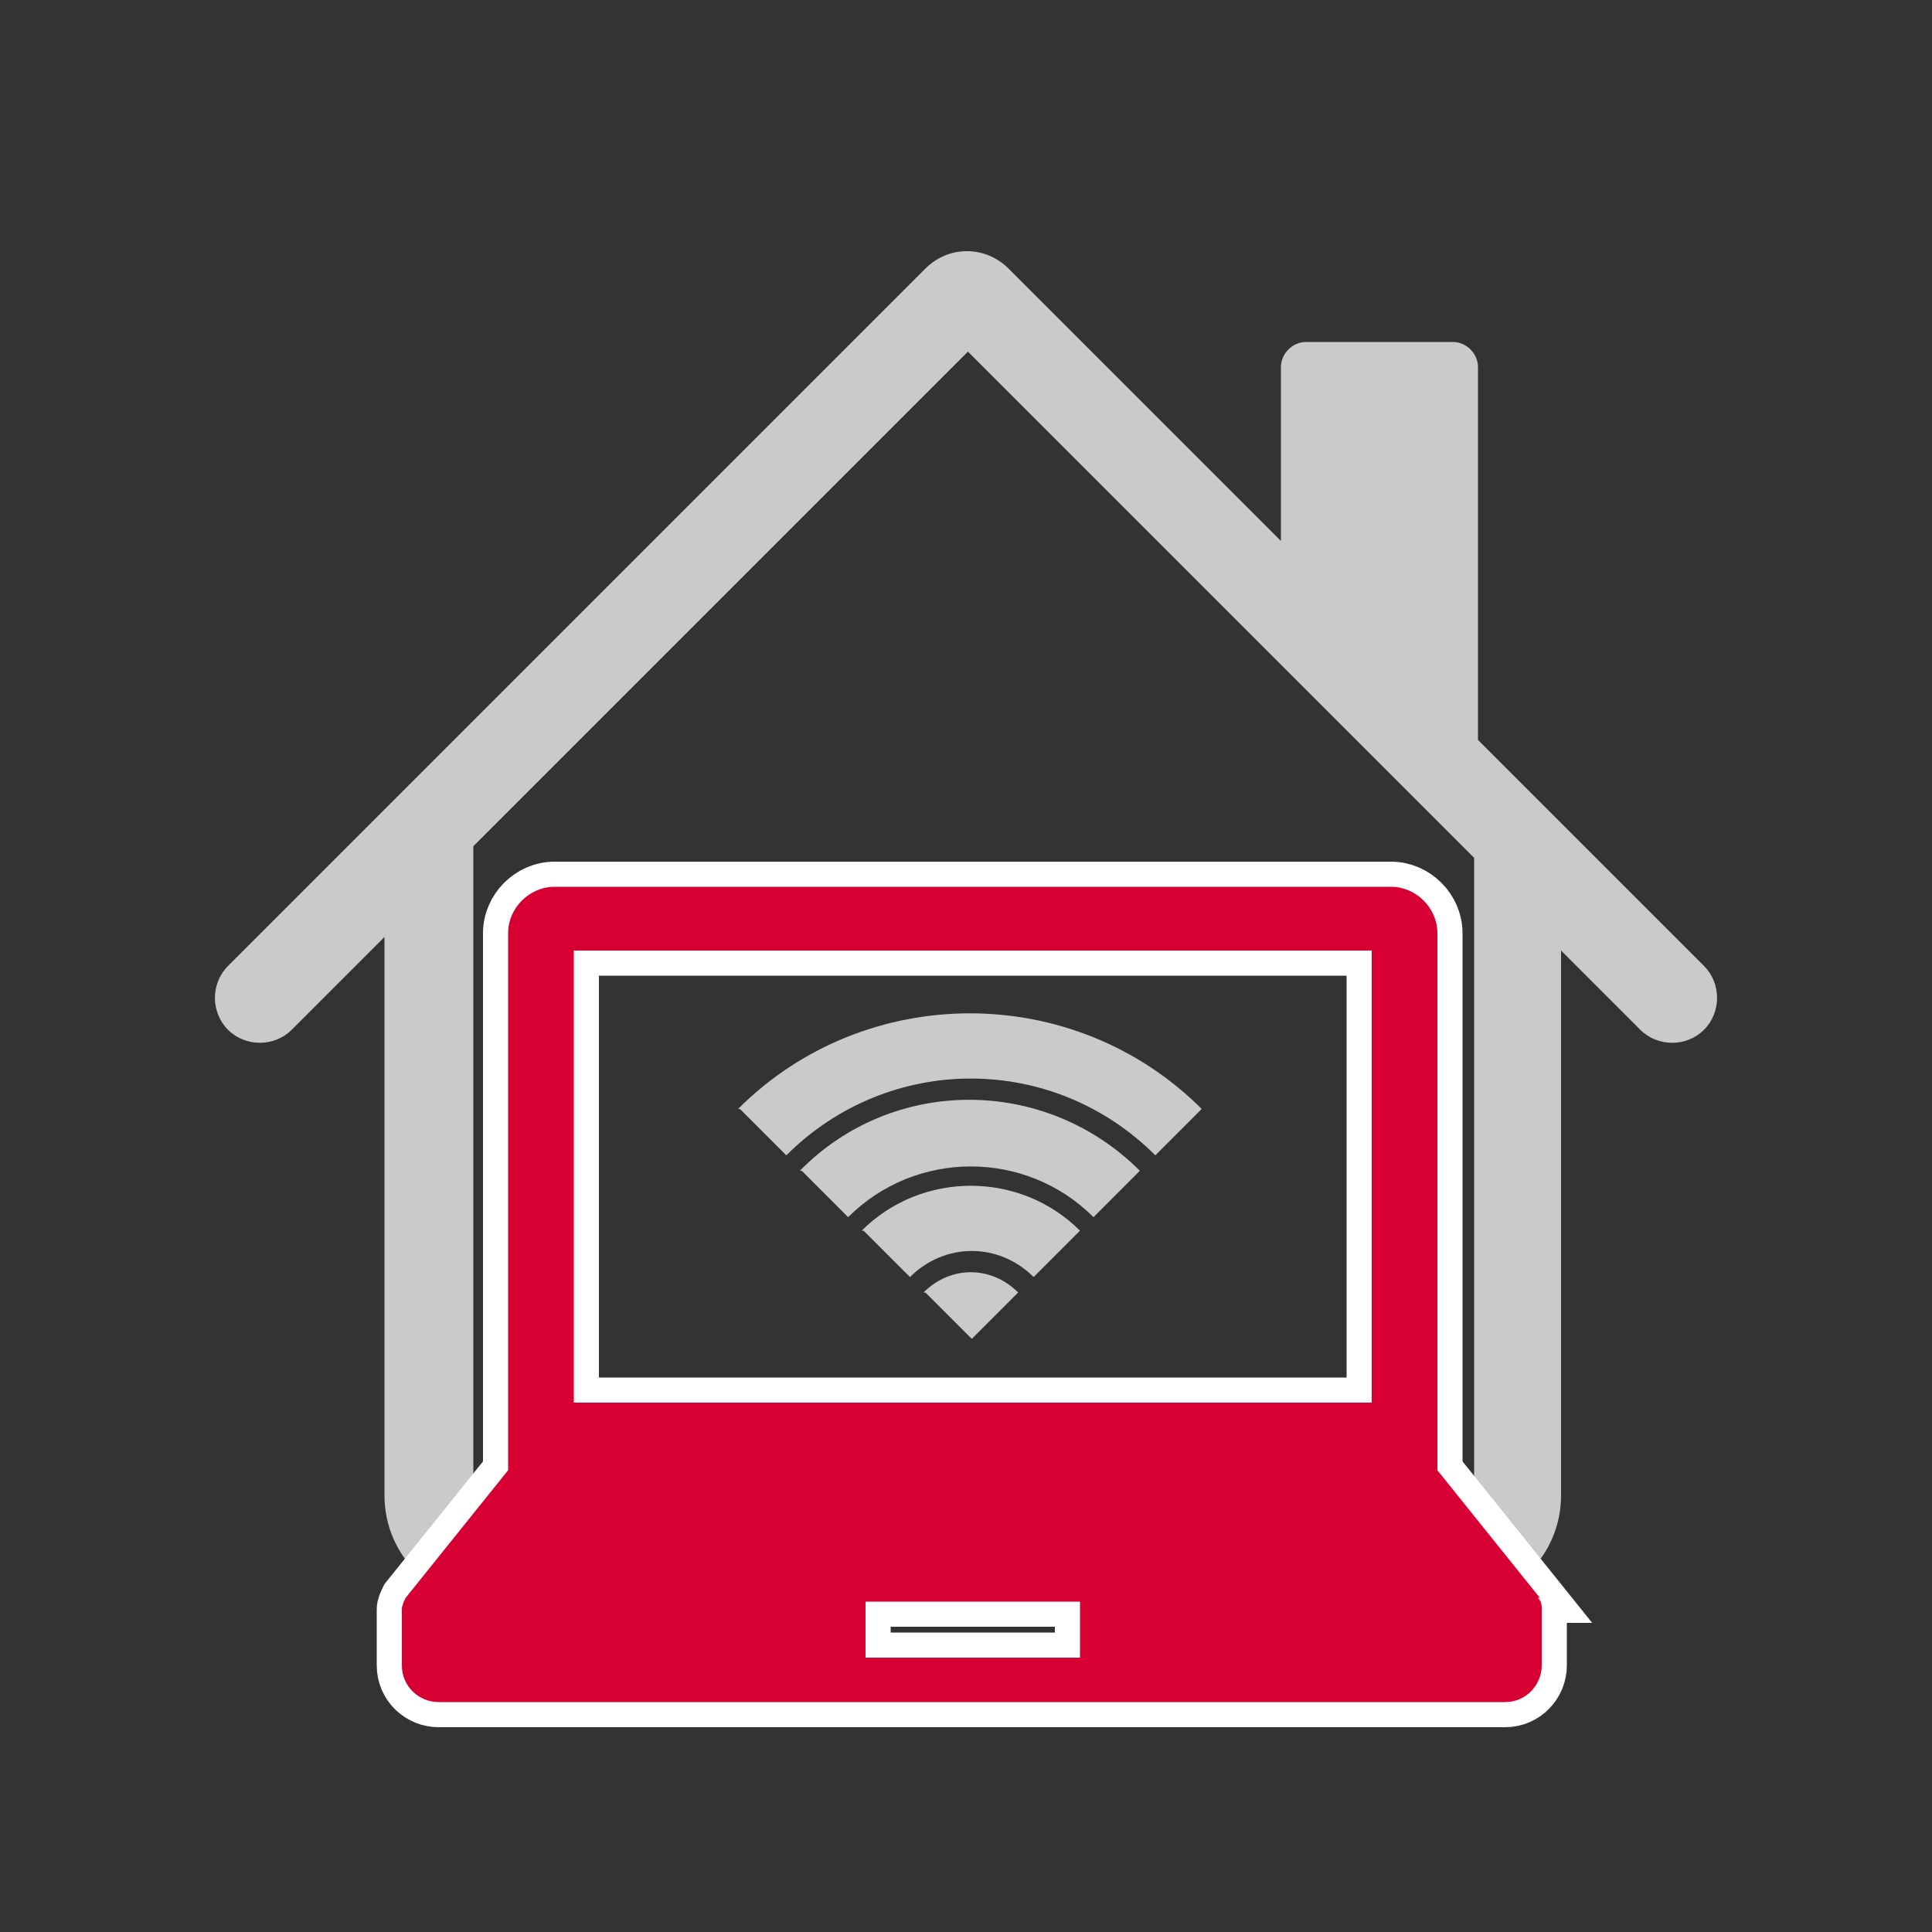 <?xml version="1.0" encoding="UTF-8"?>
<svg id="_レイヤー_1" data-name="レイヤー_1" xmlns="http://www.w3.org/2000/svg" version="1.1" viewBox="0 0 100 100">
  <rect x="0" y="0" width="100" height="100" fill="#333333" stroke="none"/>
  <!-- Generator: Adobe Illustrator 30.0.0, SVG Export Plug-In . SVG Version: 2.1.1 Build 123)  -->
  <defs>
    <style>
      .st0 {
        fill: #cacaca;
      }

      .st1 {
        fill: #d60033;
      }

      .st2 {
        stroke: #fff;
        stroke-miterlimit: 10;
        stroke-width: 2.6px;
      }
    </style>
  </defs>
  <g id="_レイヤー_11" data-name="レイヤー_1">
    <path id="_パス_3092" data-name="パス_3092" class="st0" d="M88.2,50l-11.7-11.7v-19.3c0-.7-.6-1.3-1.3-1.3h-7.6c-.7,0-1.3.6-1.3,1.3v9l-14.1-14.1c-1.2-1.2-3.1-1.2-4.3,0,0,0,0,0,0,0L11.8,50c-.9.9-.9,2.4,0,3.3.9.9,2.4.9,3.3,0h0l4.8-4.8v28.9c0,3.1,2.5,5.6,5.6,5.6h49.7c3.1,0,5.6-2.5,5.6-5.6v-28.2l4.1,4.1c.9.9,2.4.9,3.3,0,.9-.9.9-2.4,0-3.3h0ZM76.2,77.4c0,.5-.4,1-1,1H25.5c-.5,0-1-.4-1-1h0v-33.6l1.9-1.9,23.7-23.7,26.2,26.2v32.9Z"/>
  </g>
  <path class="st2" d="M79.7,82.7l-5.3-6.6v-27.8c0-1.3-1.1-2.4-2.4-2.4H28.7c-1.3,0-2.4,1.1-2.4,2.4v27.8l-5.3,6.6c-.1.2-.2.4-.2.6v2.9c0,1.1.9,1.9,1.9,1.9h55.2c1.1,0,1.9-.9,1.9-1.9v-2.9c0-.2,0-.4-.2-.6ZM29.7,49.2h41.3v23.4H29.7v-23.4ZM55.9,85.8h-11.1v-2.9h11.1v2.9Z"/>
  <path class="st1" d="M79.7,82.7l-5.3-6.6v-27.8c0-1.3-1.1-2.4-2.4-2.4H28.7c-1.3,0-2.4,1.1-2.4,2.4v27.8l-5.3,6.6c-.1.2-.2.4-.2.6v2.9c0,1.1.9,1.9,1.9,1.9h55.2c1.1,0,1.9-.9,1.9-1.9v-2.9c0-.2,0-.4-.2-.6ZM29.7,49.2h41.3v23.4H29.7v-23.4ZM55.9,85.8h-11.1v-2.9h11.1v2.9Z"/>
  <g>
    <path class="st0" d="M38.3,57.4l2.4,2.4c5.3-5.3,13.8-5.3,19.1,0l2.4-2.4c-6.6-6.6-17.4-6.6-24,0Z"/>
    <path class="st0" d="M41.5,60.6l2.4,2.4c3.5-3.5,9.2-3.5,12.7,0l2.4-2.4c-4.9-4.9-12.8-4.9-17.6,0Z"/>
    <path class="st0" d="M44.7,63.7l2.4,2.4c1.8-1.8,4.6-1.8,6.4,0l2.4-2.4c-3.1-3.1-8.2-3.1-11.3,0Z"/>
    <path class="st0" d="M47.9,66.9l2.4,2.4,2.4-2.4c-1.4-1.4-3.5-1.4-4.9,0Z"/>
  </g>
</svg>